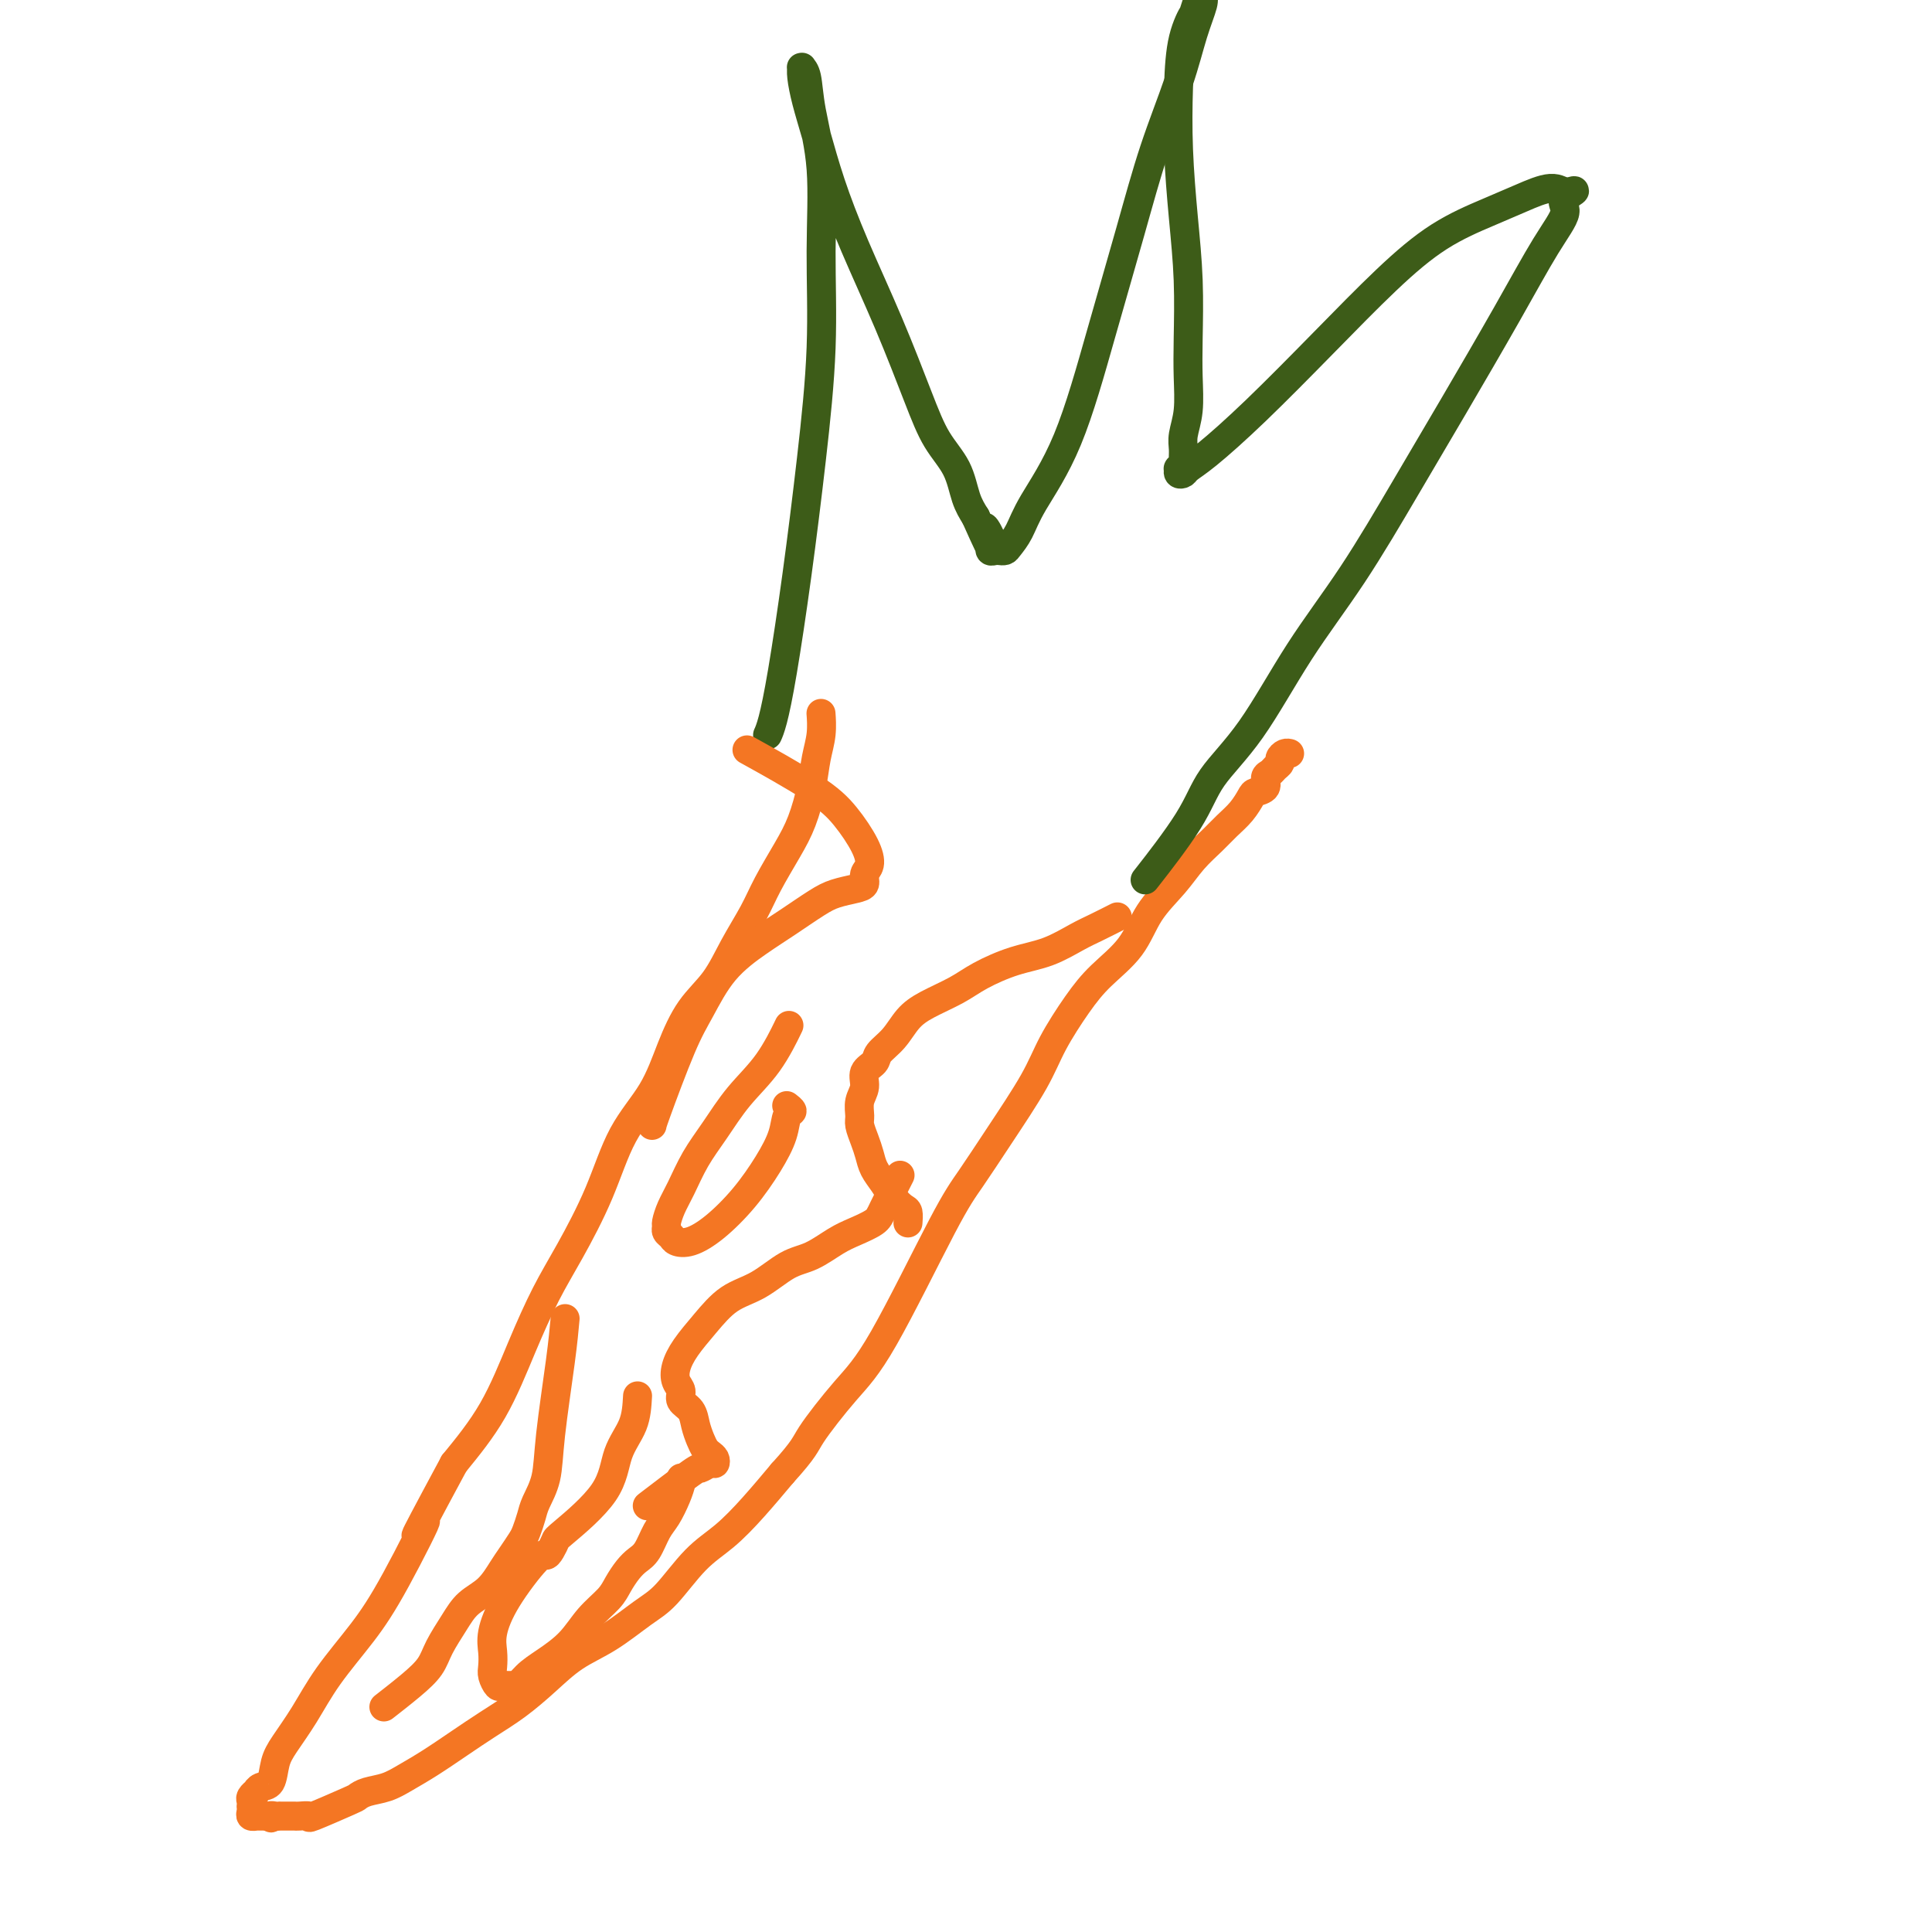<svg viewBox='0 0 400 400' version='1.1' xmlns='http://www.w3.org/2000/svg' xmlns:xlink='http://www.w3.org/1999/xlink'><g fill='none' stroke='#F47623' stroke-width='6' stroke-linecap='round' stroke-linejoin='round'><path d='M170,148c-0.002,-0.024 -0.004,-0.048 0,0c0.004,0.048 0.013,0.170 0,0c-0.013,-0.170 -0.047,-0.630 0,0c0.047,0.630 0.177,2.350 0,4c-0.177,1.650 -0.659,3.231 -1,5c-0.341,1.769 -0.541,3.727 -1,6c-0.459,2.273 -1.179,4.860 -2,7c-0.821,2.140 -1.744,3.831 -3,6c-1.256,2.169 -2.846,4.814 -4,7c-1.154,2.186 -1.873,3.911 -3,6c-1.127,2.089 -2.662,4.541 -4,7c-1.338,2.459 -2.479,4.925 -4,7c-1.521,2.075 -3.423,3.760 -5,6c-1.577,2.240 -2.830,5.034 -4,8c-1.170,2.966 -2.258,6.105 -4,9c-1.742,2.895 -4.138,5.545 -6,9c-1.862,3.455 -3.191,7.715 -5,12c-1.809,4.285 -4.098,8.596 -6,12c-1.902,3.404 -3.417,5.902 -5,9c-1.583,3.098 -3.234,6.796 -5,11c-1.766,4.204 -3.647,8.916 -6,13c-2.353,4.084 -5.176,7.542 -8,11'/><path d='M94,303c-12.221,22.712 -6.775,12.993 -6,12c0.775,-0.993 -3.122,6.741 -6,12c-2.878,5.259 -4.736,8.044 -7,11c-2.264,2.956 -4.934,6.085 -7,9c-2.066,2.915 -3.527,5.617 -5,8c-1.473,2.383 -2.959,4.446 -4,6c-1.041,1.554 -1.637,2.598 -2,4c-0.363,1.402 -0.493,3.163 -1,4c-0.507,0.837 -1.390,0.749 -2,1c-0.610,0.251 -0.948,0.842 -1,1c-0.052,0.158 0.182,-0.116 0,0c-0.182,0.116 -0.781,0.622 -1,1c-0.219,0.378 -0.060,0.627 0,1c0.060,0.373 0.020,0.871 0,1c-0.020,0.129 -0.020,-0.109 0,0c0.020,0.109 0.061,0.565 0,1c-0.061,0.435 -0.224,0.849 0,1c0.224,0.151 0.833,0.041 1,0c0.167,-0.041 -0.110,-0.011 0,0c0.110,0.011 0.607,0.003 1,0c0.393,-0.003 0.684,-0.001 1,0c0.316,0.001 0.658,0.000 1,0'/><path d='M56,376c0.422,0.774 -0.024,0.207 0,0c0.024,-0.207 0.518,-0.056 1,0c0.482,0.056 0.954,0.015 1,0c0.046,-0.015 -0.333,-0.005 0,0c0.333,0.005 1.379,0.004 2,0c0.621,-0.004 0.818,-0.012 1,0c0.182,0.012 0.349,0.042 1,0c0.651,-0.042 1.786,-0.158 2,0c0.214,0.158 -0.495,0.590 1,0c1.495,-0.590 5.193,-2.202 7,-3c1.807,-0.798 1.724,-0.782 2,-1c0.276,-0.218 0.911,-0.669 2,-1c1.089,-0.331 2.632,-0.542 4,-1c1.368,-0.458 2.563,-1.163 4,-2c1.437,-0.837 3.117,-1.804 5,-3c1.883,-1.196 3.968,-2.620 6,-4c2.032,-1.380 4.011,-2.716 6,-4c1.989,-1.284 3.988,-2.514 6,-4c2.012,-1.486 4.038,-3.226 6,-5c1.962,-1.774 3.860,-3.580 6,-5c2.140,-1.420 4.521,-2.454 7,-4c2.479,-1.546 5.057,-3.605 7,-5c1.943,-1.395 3.253,-2.128 5,-4c1.747,-1.872 3.932,-4.883 6,-7c2.068,-2.117 4.018,-3.339 6,-5c1.982,-1.661 3.995,-3.760 6,-6c2.005,-2.240 4.003,-4.620 6,-7'/><path d='M162,305c4.730,-5.222 4.556,-5.776 6,-8c1.444,-2.224 4.504,-6.119 7,-9c2.496,-2.881 4.426,-4.747 8,-11c3.574,-6.253 8.793,-16.893 12,-23c3.207,-6.107 4.401,-7.682 6,-10c1.599,-2.318 3.601,-5.378 6,-9c2.399,-3.622 5.195,-7.807 7,-11c1.805,-3.193 2.620,-5.395 4,-8c1.380,-2.605 3.324,-5.613 5,-8c1.676,-2.387 3.084,-4.154 5,-6c1.916,-1.846 4.340,-3.771 6,-6c1.660,-2.229 2.555,-4.760 4,-7c1.445,-2.240 3.440,-4.188 5,-6c1.560,-1.812 2.684,-3.487 4,-5c1.316,-1.513 2.824,-2.864 4,-4c1.176,-1.136 2.022,-2.058 3,-3c0.978,-0.942 2.090,-1.905 3,-3c0.910,-1.095 1.620,-2.321 2,-3c0.380,-0.679 0.430,-0.812 1,-1c0.570,-0.188 1.659,-0.432 2,-1c0.341,-0.568 -0.067,-1.461 0,-2c0.067,-0.539 0.609,-0.722 1,-1c0.391,-0.278 0.630,-0.649 1,-1c0.370,-0.351 0.870,-0.683 1,-1c0.130,-0.317 -0.109,-0.621 0,-1c0.109,-0.379 0.568,-0.833 1,-1c0.432,-0.167 0.838,-0.048 1,0c0.162,0.048 0.081,0.024 0,0'/></g>
<g fill='none' stroke='#3D5C18' stroke-width='6' stroke-linecap='round' stroke-linejoin='round'><path d='M159,152c-0.072,0.158 -0.143,0.315 0,0c0.143,-0.315 0.501,-1.103 1,-3c0.499,-1.897 1.138,-4.904 2,-10c0.862,-5.096 1.946,-12.280 3,-20c1.054,-7.720 2.080,-15.977 3,-24c0.920,-8.023 1.736,-15.813 2,-23c0.264,-7.187 -0.024,-13.772 0,-20c0.024,-6.228 0.360,-12.099 0,-17c-0.360,-4.901 -1.417,-8.831 -2,-12c-0.583,-3.169 -0.693,-5.577 -1,-7c-0.307,-1.423 -0.812,-1.860 -1,-2c-0.188,-0.140 -0.059,0.016 0,0c0.059,-0.016 0.048,-0.204 0,0c-0.048,0.204 -0.133,0.802 0,2c0.133,1.198 0.484,2.998 1,5c0.516,2.002 1.198,4.206 2,7c0.802,2.794 1.725,6.178 3,10c1.275,3.822 2.901,8.081 5,13c2.099,4.919 4.670,10.496 7,16c2.330,5.504 4.420,10.933 6,15c1.580,4.067 2.650,6.770 4,9c1.350,2.230 2.979,3.985 4,6c1.021,2.015 1.435,4.290 2,6c0.565,1.710 1.283,2.855 2,4'/><path d='M202,107c5.033,11.305 2.617,5.067 2,3c-0.617,-2.067 0.566,0.039 1,1c0.434,0.961 0.119,0.779 0,1c-0.119,0.221 -0.042,0.844 0,1c0.042,0.156 0.049,-0.154 0,0c-0.049,0.154 -0.153,0.774 0,1c0.153,0.226 0.565,0.059 1,0c0.435,-0.059 0.893,-0.009 1,0c0.107,0.009 -0.137,-0.022 0,0c0.137,0.022 0.656,0.097 1,0c0.344,-0.097 0.512,-0.368 1,-1c0.488,-0.632 1.294,-1.627 2,-3c0.706,-1.373 1.310,-3.123 3,-6c1.690,-2.877 4.465,-6.881 7,-13c2.535,-6.119 4.828,-14.354 7,-22c2.172,-7.646 4.222,-14.703 6,-21c1.778,-6.297 3.286,-11.833 5,-17c1.714,-5.167 3.636,-9.963 5,-14c1.364,-4.037 2.169,-7.314 3,-10c0.831,-2.686 1.687,-4.782 2,-6c0.313,-1.218 0.084,-1.559 0,-2c-0.084,-0.441 -0.024,-0.983 0,-1c0.024,-0.017 0.012,0.492 0,1'/><path d='M249,-1c4.137,-14.139 0.481,-3.485 -1,1c-1.481,4.485 -0.786,2.802 -1,3c-0.214,0.198 -1.336,2.277 -2,5c-0.664,2.723 -0.872,6.092 -1,10c-0.128,3.908 -0.178,8.356 0,13c0.178,4.644 0.585,9.483 1,14c0.415,4.517 0.840,8.711 1,13c0.160,4.289 0.057,8.672 0,12c-0.057,3.328 -0.068,5.603 0,8c0.068,2.397 0.215,4.918 0,7c-0.215,2.082 -0.794,3.725 -1,5c-0.206,1.275 -0.041,2.183 0,3c0.041,0.817 -0.042,1.543 0,2c0.042,0.457 0.211,0.645 0,1c-0.211,0.355 -0.801,0.877 -1,1c-0.199,0.123 -0.007,-0.154 0,0c0.007,0.154 -0.172,0.740 0,1c0.172,0.260 0.693,0.193 1,0c0.307,-0.193 0.398,-0.512 1,-1c0.602,-0.488 1.714,-1.144 4,-3c2.286,-1.856 5.747,-4.913 10,-9c4.253,-4.087 9.297,-9.206 14,-14c4.703,-4.794 9.066,-9.265 13,-13c3.934,-3.735 7.440,-6.734 11,-9c3.560,-2.266 7.175,-3.798 10,-5c2.825,-1.202 4.860,-2.075 7,-3c2.140,-0.925 4.384,-1.903 6,-2c1.616,-0.097 2.605,0.687 3,1c0.395,0.313 0.198,0.157 0,0'/><path d='M324,40c3.982,-1.277 0.936,0.031 0,1c-0.936,0.969 0.239,1.600 0,3c-0.239,1.400 -1.893,3.568 -4,7c-2.107,3.432 -4.667,8.128 -8,14c-3.333,5.872 -7.438,12.920 -11,19c-3.562,6.080 -6.582,11.190 -10,17c-3.418,5.810 -7.235,12.318 -11,18c-3.765,5.682 -7.480,10.536 -11,16c-3.520,5.464 -6.847,11.536 -10,16c-3.153,4.464 -6.134,7.320 -8,10c-1.866,2.680 -2.618,5.183 -5,9c-2.382,3.817 -6.395,8.948 -8,11c-1.605,2.052 -0.803,1.026 0,0'/></g>
<g fill='none' stroke='#F47623' stroke-width='6' stroke-linecap='round' stroke-linejoin='round'><path d='M117,273c-0.212,2.343 -0.424,4.685 -1,9c-0.576,4.315 -1.517,10.602 -2,15c-0.483,4.398 -0.510,6.907 -1,9c-0.490,2.093 -1.444,3.771 -2,5c-0.556,1.229 -0.715,2.008 -1,3c-0.285,0.992 -0.697,2.198 -1,3c-0.303,0.802 -0.497,1.200 -1,2c-0.503,0.800 -1.317,2.001 -2,3c-0.683,0.999 -1.237,1.796 -2,3c-0.763,1.204 -1.736,2.814 -3,4c-1.264,1.186 -2.818,1.947 -4,3c-1.182,1.053 -1.992,2.398 -3,4c-1.008,1.602 -2.215,3.460 -3,5c-0.785,1.540 -1.149,2.763 -2,4c-0.851,1.237 -2.191,2.487 -4,4c-1.809,1.513 -4.088,3.289 -5,4c-0.912,0.711 -0.456,0.355 0,0'/><path d='M135,311c-0.860,0.658 -1.719,1.315 0,0c1.719,-1.315 6.017,-4.604 8,-6c1.983,-1.396 1.653,-0.899 2,-1c0.347,-0.101 1.372,-0.800 2,-1c0.628,-0.200 0.859,0.099 1,0c0.141,-0.099 0.192,-0.595 0,-1c-0.192,-0.405 -0.628,-0.717 -1,-1c-0.372,-0.283 -0.682,-0.537 -1,-1c-0.318,-0.463 -0.645,-1.135 -1,-2c-0.355,-0.865 -0.740,-1.922 -1,-3c-0.260,-1.078 -0.397,-2.178 -1,-3c-0.603,-0.822 -1.674,-1.366 -2,-2c-0.326,-0.634 0.092,-1.357 0,-2c-0.092,-0.643 -0.694,-1.204 -1,-2c-0.306,-0.796 -0.317,-1.825 0,-3c0.317,-1.175 0.961,-2.497 2,-4c1.039,-1.503 2.471,-3.189 4,-5c1.529,-1.811 3.154,-3.749 5,-5c1.846,-1.251 3.914,-1.816 6,-3c2.086,-1.184 4.191,-2.989 6,-4c1.809,-1.011 3.323,-1.229 5,-2c1.677,-0.771 3.518,-2.096 5,-3c1.482,-0.904 2.604,-1.389 4,-2c1.396,-0.611 3.065,-1.349 4,-2c0.935,-0.651 1.136,-1.214 2,-3c0.864,-1.786 2.390,-4.796 3,-6c0.610,-1.204 0.305,-0.602 0,0'/><path d='M135,233c0.013,-0.004 0.027,-0.008 0,0c-0.027,0.008 -0.094,0.029 1,-3c1.094,-3.029 3.350,-9.106 5,-13c1.650,-3.894 2.692,-5.603 4,-8c1.308,-2.397 2.880,-5.482 5,-8c2.120,-2.518 4.788,-4.468 7,-6c2.212,-1.532 3.970,-2.647 6,-4c2.030,-1.353 4.333,-2.943 6,-4c1.667,-1.057 2.699,-1.580 4,-2c1.301,-0.420 2.870,-0.735 4,-1c1.130,-0.265 1.822,-0.478 2,-1c0.178,-0.522 -0.159,-1.353 0,-2c0.159,-0.647 0.815,-1.110 1,-2c0.185,-0.890 -0.100,-2.208 -1,-4c-0.900,-1.792 -2.417,-4.058 -4,-6c-1.583,-1.942 -3.234,-3.561 -7,-6c-3.766,-2.439 -9.647,-5.697 -12,-7c-2.353,-1.303 -1.176,-0.652 0,0'/><path d='M231,190c-0.099,0.050 -0.198,0.100 0,0c0.198,-0.100 0.691,-0.351 0,0c-0.691,0.351 -2.568,1.304 -4,2c-1.432,0.696 -2.418,1.134 -4,2c-1.582,0.866 -3.760,2.161 -6,3c-2.240,0.839 -4.543,1.224 -7,2c-2.457,0.776 -5.069,1.944 -7,3c-1.931,1.056 -3.179,2.002 -5,3c-1.821,0.998 -4.213,2.049 -6,3c-1.787,0.951 -2.970,1.801 -4,3c-1.030,1.199 -1.907,2.747 -3,4c-1.093,1.253 -2.402,2.211 -3,3c-0.598,0.789 -0.486,1.409 -1,2c-0.514,0.591 -1.655,1.155 -2,2c-0.345,0.845 0.107,1.973 0,3c-0.107,1.027 -0.772,1.955 -1,3c-0.228,1.045 -0.021,2.208 0,3c0.021,0.792 -0.146,1.212 0,2c0.146,0.788 0.605,1.944 1,3c0.395,1.056 0.725,2.013 1,3c0.275,0.987 0.494,2.003 1,3c0.506,0.997 1.298,1.973 2,3c0.702,1.027 1.312,2.104 2,3c0.688,0.896 1.452,1.611 2,2c0.548,0.389 0.878,0.451 1,1c0.122,0.549 0.035,1.585 0,2c-0.035,0.415 -0.017,0.207 0,0'/><path d='M163,213c0.304,-0.627 0.609,-1.254 0,0c-0.609,1.254 -2.130,4.390 -4,7c-1.870,2.610 -4.087,4.694 -6,7c-1.913,2.306 -3.522,4.835 -5,7c-1.478,2.165 -2.827,3.966 -4,6c-1.173,2.034 -2.172,4.299 -3,6c-0.828,1.701 -1.487,2.837 -2,4c-0.513,1.163 -0.882,2.353 -1,3c-0.118,0.647 0.014,0.749 0,1c-0.014,0.251 -0.176,0.649 0,1c0.176,0.351 0.689,0.655 1,1c0.311,0.345 0.421,0.730 1,1c0.579,0.270 1.626,0.425 3,0c1.374,-0.425 3.075,-1.431 5,-3c1.925,-1.569 4.076,-3.701 6,-6c1.924,-2.299 3.622,-4.763 5,-7c1.378,-2.237 2.436,-4.246 3,-6c0.564,-1.754 0.635,-3.255 1,-4c0.365,-0.745 1.026,-0.736 1,-1c-0.026,-0.264 -0.738,-0.802 -1,-1c-0.262,-0.198 -0.075,-0.057 0,0c0.075,0.057 0.037,0.028 0,0'/><path d='M132,289c-0.113,2.037 -0.226,4.075 -1,6c-0.774,1.925 -2.210,3.738 -3,6c-0.790,2.262 -0.933,4.975 -3,8c-2.067,3.025 -6.059,6.363 -8,8c-1.941,1.637 -1.832,1.573 -2,2c-0.168,0.427 -0.613,1.345 -1,2c-0.387,0.655 -0.717,1.046 -1,1c-0.283,-0.046 -0.521,-0.528 -2,1c-1.479,1.528 -4.201,5.066 -6,8c-1.799,2.934 -2.675,5.263 -3,7c-0.325,1.737 -0.099,2.882 0,4c0.099,1.118 0.071,2.208 0,3c-0.071,0.792 -0.184,1.284 0,2c0.184,0.716 0.665,1.654 1,2c0.335,0.346 0.524,0.099 1,0c0.476,-0.099 1.238,-0.049 2,0'/><path d='M106,349c1.124,0.301 1.933,-0.948 3,-2c1.067,-1.052 2.393,-1.909 4,-3c1.607,-1.091 3.494,-2.417 5,-4c1.506,-1.583 2.630,-3.422 4,-5c1.370,-1.578 2.986,-2.896 4,-4c1.014,-1.104 1.426,-1.993 2,-3c0.574,-1.007 1.308,-2.130 2,-3c0.692,-0.870 1.341,-1.485 2,-2c0.659,-0.515 1.329,-0.929 2,-2c0.671,-1.071 1.343,-2.798 2,-4c0.657,-1.202 1.300,-1.877 2,-3c0.700,-1.123 1.456,-2.693 2,-4c0.544,-1.307 0.877,-2.352 1,-3c0.123,-0.648 0.035,-0.899 0,-1c-0.035,-0.101 -0.018,-0.050 0,0'/></g>
</svg>